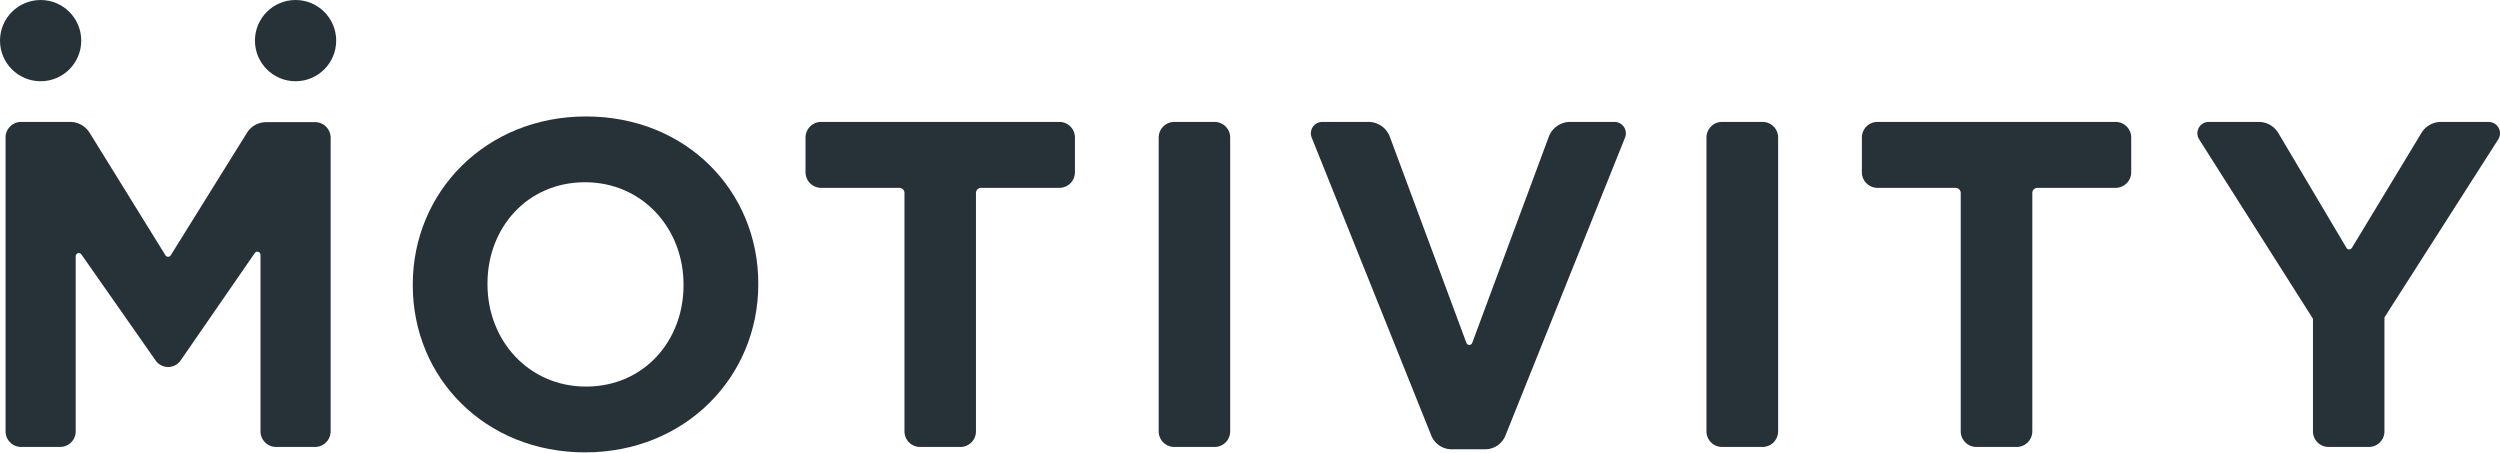 <svg xmlns="http://www.w3.org/2000/svg" viewBox="0 0 558.17 101.03"><defs><style>.cls-1{fill:#263238;}</style></defs><g id="Layer_2" data-name="Layer 2"><g id="Layer_1-2" data-name="Layer 1"><path class="cls-1" d="M4.73,27.22H15.62A5.13,5.13,0,0,1,20,29.63L36.94,57a.69.69,0,0,0,1.18,0l17-27.32a5.1,5.1,0,0,1,4.34-2.41H70.33a3.48,3.48,0,0,1,3.49,3.48V96.3a3.49,3.49,0,0,1-3.49,3.49H61.65a3.49,3.49,0,0,1-3.49-3.49V56.89a.7.7,0,0,0-1.27-.4L40.25,80.59a3.41,3.41,0,0,1-5.43,0L18.17,56.8a.7.7,0,0,0-1.27.4V96.3a3.48,3.48,0,0,1-3.48,3.49H4.73A3.49,3.49,0,0,1,1.24,96.3V30.7A3.48,3.48,0,0,1,4.73,27.22Z"/><path class="cls-1" d="M92.16,63.71V63.5C92.16,42.87,108.44,26,130.84,26S169.3,42.66,169.3,63.29v.21C169.3,84.14,153,101,130.63,101S92.16,84.34,92.16,63.71Zm60.45,0V63.5c0-12.44-9.12-22.81-22-22.81s-21.77,10.16-21.77,22.6v.21c0,12.44,9.12,22.81,22,22.81S152.61,76.15,152.61,63.71Z"/><path class="cls-1" d="M200.77,41.94H183.34a3.49,3.49,0,0,1-3.49-3.49V30.7a3.48,3.48,0,0,1,3.49-3.48H236.5A3.48,3.48,0,0,1,240,30.7v7.75a3.48,3.48,0,0,1-3.48,3.49H219.06a1.16,1.16,0,0,0-1.16,1.16V96.3a3.48,3.48,0,0,1-3.48,3.49h-9a3.48,3.48,0,0,1-3.48-3.49V43.1A1.16,1.16,0,0,0,200.77,41.94Z"/><path class="cls-1" d="M436.62,41.94H419.18a3.48,3.48,0,0,1-3.48-3.49V30.7a3.48,3.48,0,0,1,3.48-3.48h53.17a3.48,3.48,0,0,1,3.48,3.48v7.75a3.48,3.48,0,0,1-3.48,3.49H454.91a1.16,1.16,0,0,0-1.16,1.16V96.3a3.49,3.49,0,0,1-3.49,3.49h-9a3.49,3.49,0,0,1-3.49-3.49V43.1A1.16,1.16,0,0,0,436.62,41.94Z"/><path class="cls-1" d="M262.18,27.22h9a3.48,3.48,0,0,1,3.48,3.48V96.3a3.48,3.48,0,0,1-3.48,3.49h-9a3.48,3.48,0,0,1-3.48-3.49V30.7A3.48,3.48,0,0,1,262.18,27.22Z"/><path class="cls-1" d="M295.23,27.22h10.29a5.09,5.09,0,0,1,4.79,3.33l17.09,46a.69.69,0,0,0,1.3,0l17.09-46a5.09,5.09,0,0,1,4.79-3.33h9.87a2.55,2.55,0,0,1,2.37,3.5l-26.7,66.52a4.88,4.88,0,0,1-4.53,3.07h-7.5a4.89,4.89,0,0,1-4.53-3.07l-26.7-66.52A2.55,2.55,0,0,1,295.23,27.22Z"/><path class="cls-1" d="M384.5,27.22h9A3.48,3.48,0,0,1,397,30.7V96.3a3.49,3.49,0,0,1-3.49,3.49h-9A3.48,3.48,0,0,1,381,96.3V30.7A3.48,3.48,0,0,1,384.5,27.22Z"/><path class="cls-1" d="M516.41,71.17,491,31.12a2.54,2.54,0,0,1,2.15-3.9h11.13a5.1,5.1,0,0,1,4.4,2.49L523.9,55.35a.7.7,0,0,0,1.2,0l15.53-25.67A5.12,5.12,0,0,1,545,27.22h10.62a2.54,2.54,0,0,1,2.15,3.91l-25.4,39.74V96.3a3.48,3.48,0,0,1-3.48,3.49h-9a3.48,3.48,0,0,1-3.48-3.49Z"/><circle class="cls-1" cx="9.07" cy="9.07" r="9.07"/><circle class="cls-1" cx="65.99" cy="9.07" r="9.07"/></g></g></svg>